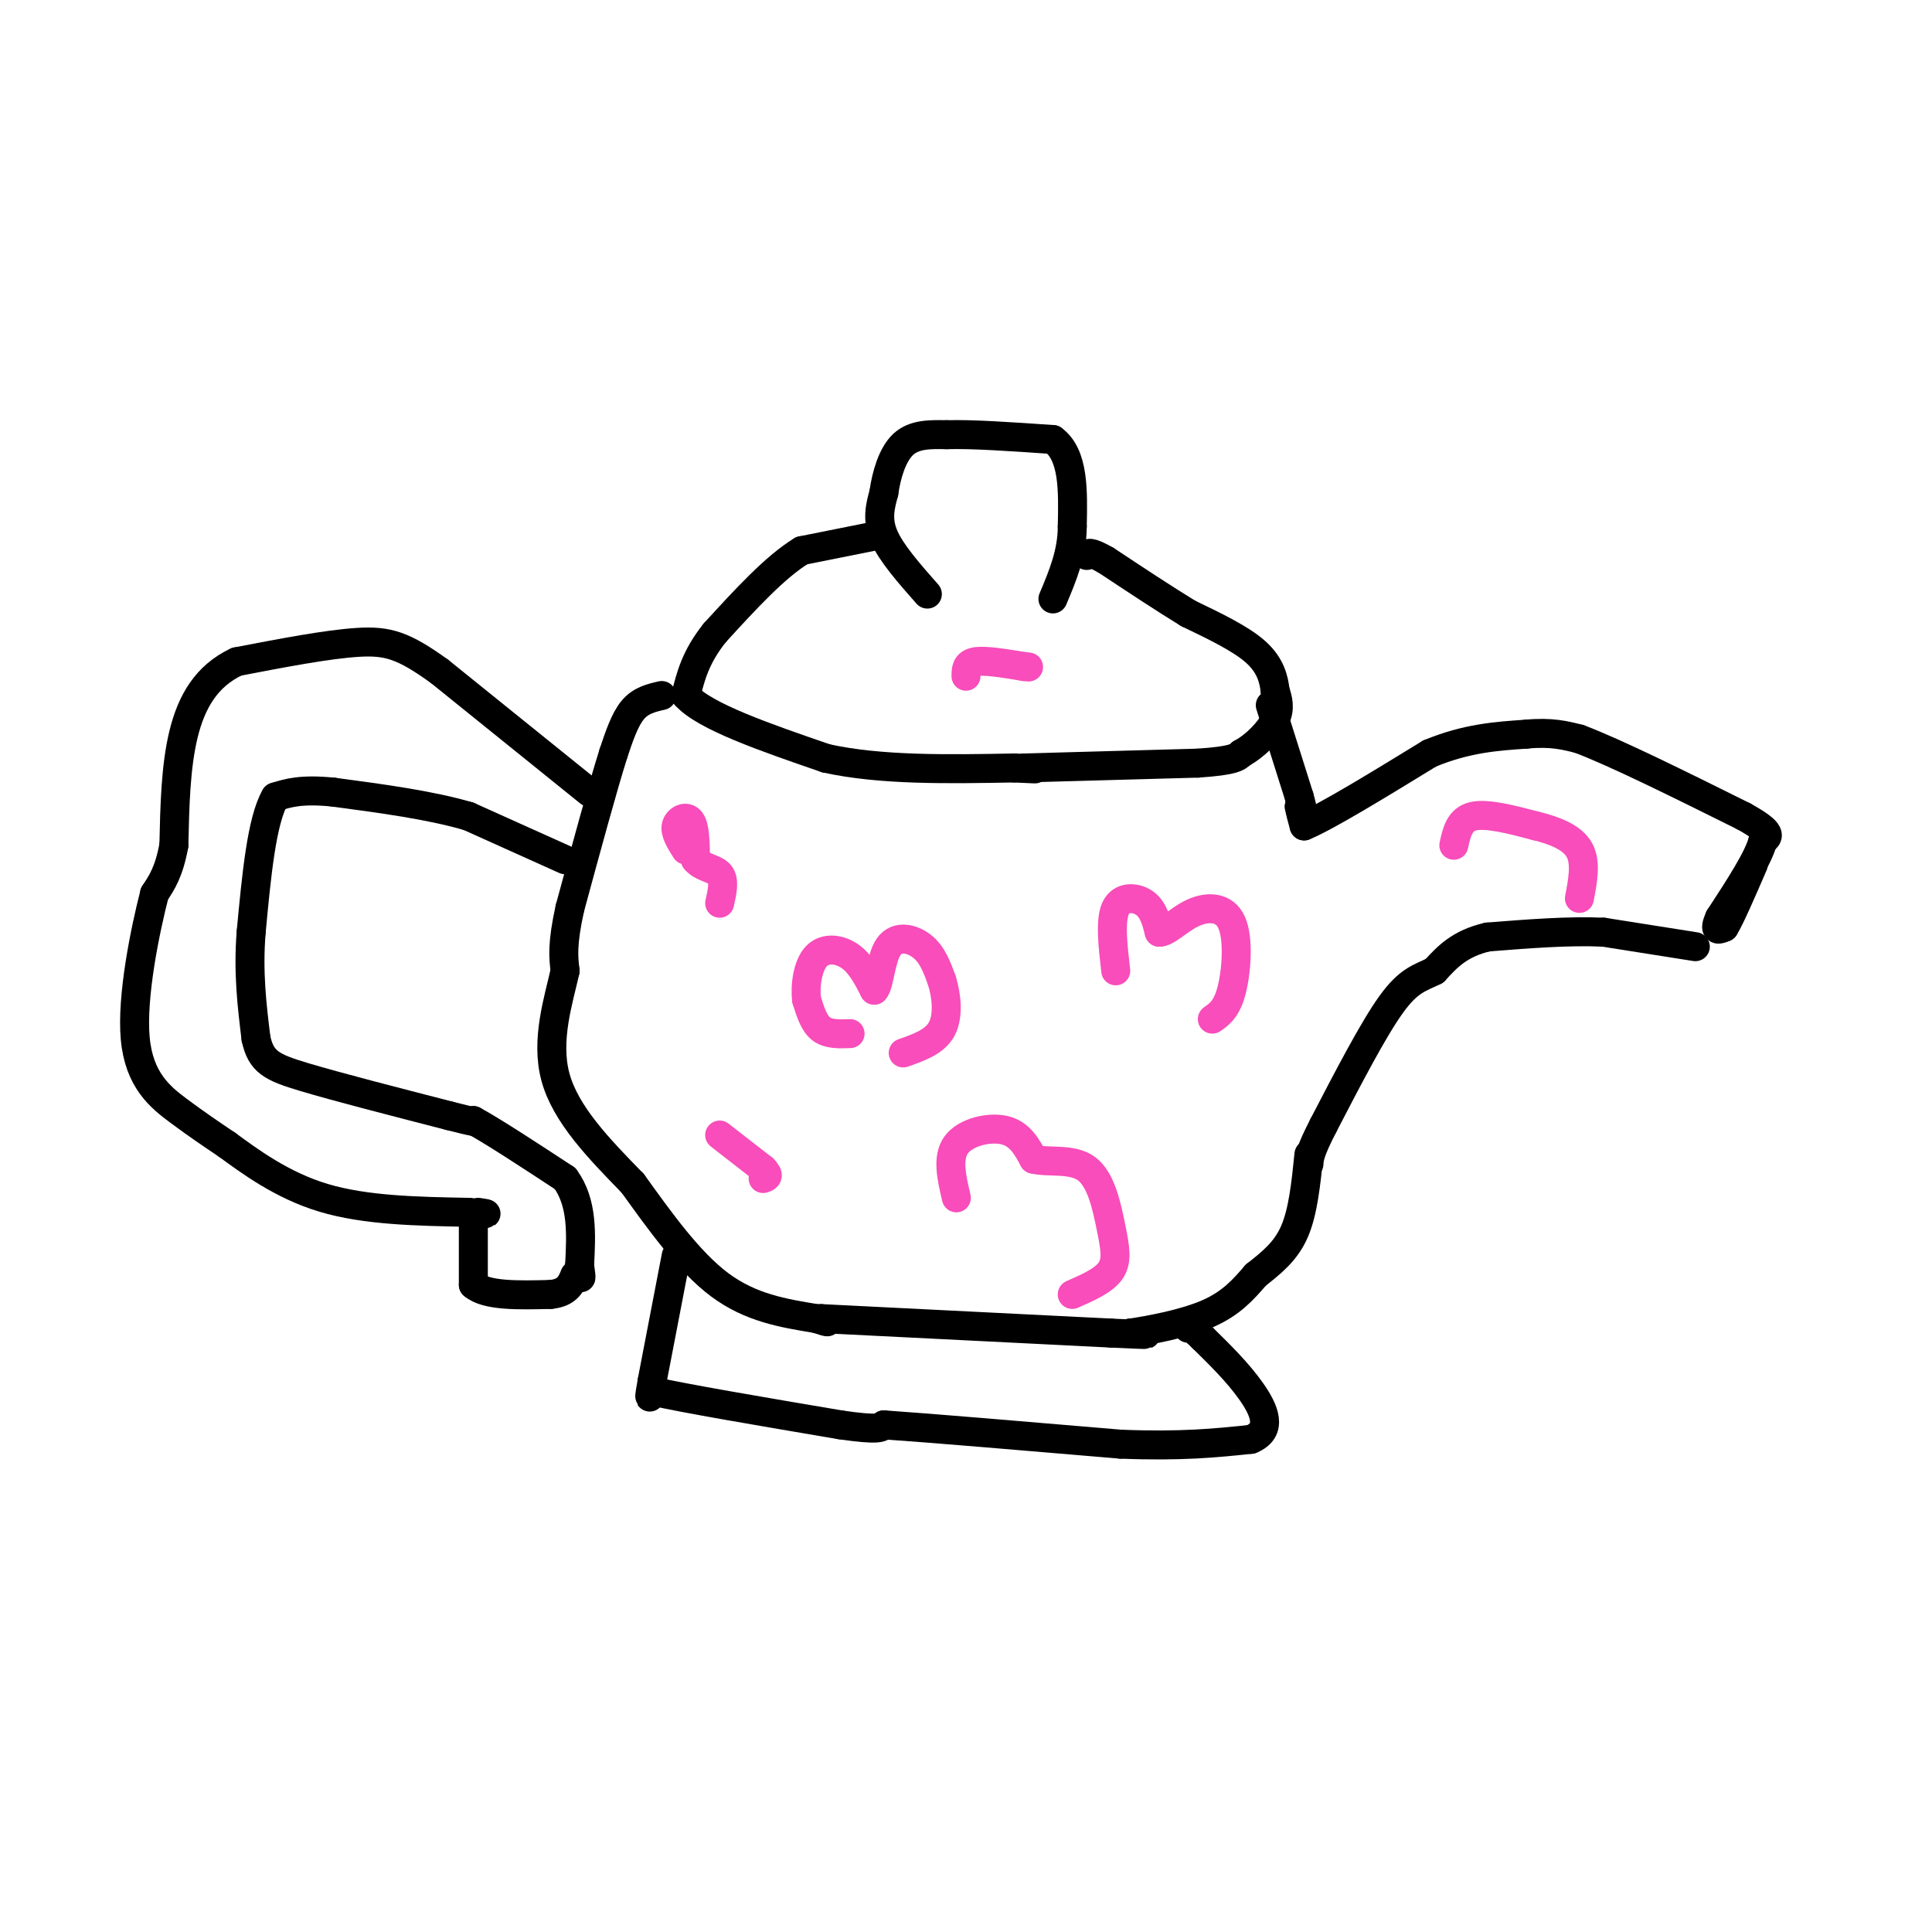 <svg viewBox='0 0 400 400' version='1.1' xmlns='http://www.w3.org/2000/svg' xmlns:xlink='http://www.w3.org/1999/xlink'><g fill='none' stroke='#000000' stroke-width='6' stroke-linecap='round' stroke-linejoin='round'><path d='M192,123c-3.750,-4.250 -7.500,-8.500 -9,-12c-1.500,-3.500 -0.750,-6.250 0,-9'/><path d='M183,102c0.489,-3.533 1.711,-7.867 4,-10c2.289,-2.133 5.644,-2.067 9,-2'/><path d='M196,90c5.167,-0.167 13.583,0.417 22,1'/><path d='M218,91c4.333,3.167 4.167,10.583 4,18'/><path d='M222,109c0.000,5.500 -2.000,10.250 -4,15'/><path d='M181,111c0.000,0.000 -15.000,3.000 -15,3'/><path d='M166,114c-5.500,3.333 -11.750,10.167 -18,17'/><path d='M148,131c-4.000,5.000 -5.000,9.000 -6,13'/><path d='M142,144c3.833,4.333 16.417,8.667 29,13'/><path d='M171,157c11.333,2.500 25.167,2.250 39,2'/><path d='M210,159c6.833,0.333 4.417,0.167 2,0'/><path d='M212,159c6.333,-0.167 21.167,-0.583 36,-1'/><path d='M248,158c7.500,-0.500 8.250,-1.250 9,-2'/><path d='M257,156c2.956,-1.600 5.844,-4.600 7,-7c1.156,-2.400 0.578,-4.200 0,-6'/><path d='M264,143c-0.267,-2.356 -0.933,-5.244 -4,-8c-3.067,-2.756 -8.533,-5.378 -14,-8'/><path d='M246,127c-5.167,-3.167 -11.083,-7.083 -17,-11'/><path d='M229,116c-3.500,-2.000 -3.750,-1.500 -4,-1'/><path d='M137,144c-2.167,0.500 -4.333,1.000 -6,3c-1.667,2.000 -2.833,5.500 -4,9'/><path d='M127,156c-2.167,6.833 -5.583,19.417 -9,32'/><path d='M118,188c-1.667,7.500 -1.333,10.250 -1,13'/><path d='M117,201c-1.311,5.933 -4.089,14.267 -2,22c2.089,7.733 9.044,14.867 16,22'/><path d='M131,245c5.600,7.778 11.600,16.222 18,21c6.400,4.778 13.200,5.889 20,7'/><path d='M169,273c3.500,1.167 2.250,0.583 1,0'/><path d='M170,273c10.167,0.500 35.083,1.750 60,3'/><path d='M230,276c10.667,0.500 7.333,0.250 4,0'/><path d='M234,276c3.733,-0.533 11.067,-1.867 16,-4c4.933,-2.133 7.467,-5.067 10,-8'/><path d='M260,264c3.200,-2.533 6.200,-4.867 8,-9c1.800,-4.133 2.400,-10.067 3,-16'/><path d='M263,146c0.000,0.000 6.000,19.000 6,19'/><path d='M269,165c1.000,3.500 0.500,2.750 0,2'/><path d='M269,167c0.167,1.000 0.583,2.500 1,4'/><path d='M270,171c4.500,-1.833 15.250,-8.417 26,-15'/><path d='M296,156c7.667,-3.167 13.833,-3.583 20,-4'/><path d='M316,152c5.167,-0.500 8.083,0.250 11,1'/><path d='M327,153c7.500,2.833 20.750,9.417 34,16'/><path d='M361,169c6.333,3.500 5.167,4.250 4,5'/><path d='M365,174c-0.833,3.500 -4.917,9.750 -9,16'/><path d='M356,190c-1.333,3.000 -0.167,2.500 1,2'/><path d='M357,192c1.167,-1.833 3.583,-7.417 6,-13'/><path d='M351,196c0.000,0.000 -19.000,-3.000 -19,-3'/><path d='M332,193c-7.167,-0.333 -15.583,0.333 -24,1'/><path d='M308,194c-5.833,1.333 -8.417,4.167 -11,7'/><path d='M297,201c-3.089,1.533 -5.311,1.867 -9,7c-3.689,5.133 -8.844,15.067 -14,25'/><path d='M274,233c-2.833,5.500 -2.917,6.750 -3,8'/><path d='M140,260c0.000,0.000 -5.000,26.000 -5,26'/><path d='M135,286c-0.833,4.667 -0.417,3.333 0,2'/><path d='M135,288c6.500,1.500 22.750,4.250 39,7'/><path d='M174,295c8.000,1.167 8.500,0.583 9,0'/><path d='M183,295c9.667,0.667 29.333,2.333 49,4'/><path d='M232,299c12.667,0.500 19.833,-0.250 27,-1'/><path d='M259,298c4.644,-1.889 2.756,-6.111 0,-10c-2.756,-3.889 -6.378,-7.444 -10,-11'/><path d='M249,277c-2.167,-2.167 -2.583,-2.083 -3,-2'/><path d='M122,164c0.000,0.000 -31.000,-25.000 -31,-25'/><path d='M91,139c-7.489,-5.400 -10.711,-6.400 -17,-6c-6.289,0.400 -15.644,2.200 -25,4'/><path d='M49,137c-6.244,2.933 -9.356,8.267 -11,15c-1.644,6.733 -1.822,14.867 -2,23'/><path d='M36,175c-1.000,5.500 -2.500,7.750 -4,10'/><path d='M32,185c-1.940,7.524 -4.792,21.333 -4,30c0.792,8.667 5.226,12.190 9,15c3.774,2.810 6.887,4.905 10,7'/><path d='M47,237c4.667,3.400 11.333,8.400 20,11c8.667,2.600 19.333,2.800 30,3'/><path d='M97,251c5.333,0.500 3.667,0.250 2,0'/><path d='M117,178c0.000,0.000 -20.000,-9.000 -20,-9'/><path d='M97,169c-8.000,-2.333 -18.000,-3.667 -28,-5'/><path d='M69,164c-6.667,-0.667 -9.333,0.167 -12,1'/><path d='M57,165c-2.833,4.833 -3.917,16.417 -5,28'/><path d='M52,193c-0.667,8.333 0.167,15.167 1,22'/><path d='M53,215c1.044,4.844 3.156,5.956 10,8c6.844,2.044 18.422,5.022 30,8'/><path d='M93,231c5.833,1.500 5.417,1.250 5,1'/><path d='M98,232c4.000,2.167 11.500,7.083 19,12'/><path d='M117,244c3.667,5.000 3.333,11.500 3,18'/><path d='M120,262c0.500,3.333 0.250,2.667 0,2'/><path d='M98,254c0.000,0.000 0.000,12.000 0,12'/><path d='M98,266c2.667,2.333 9.333,2.167 16,2'/><path d='M114,268c3.500,-0.333 4.250,-2.167 5,-4'/></g>
<g fill='none' stroke='#F84DBA' stroke-width='6' stroke-linecap='round' stroke-linejoin='round'><path d='M176,214c-2.250,0.083 -4.500,0.167 -6,-1c-1.500,-1.167 -2.250,-3.583 -3,-6'/><path d='M167,207c-0.369,-2.881 0.208,-7.083 2,-9c1.792,-1.917 4.798,-1.548 7,0c2.202,1.548 3.601,4.274 5,7'/><path d='M181,205c1.083,-0.869 1.292,-6.542 3,-9c1.708,-2.458 4.917,-1.702 7,0c2.083,1.702 3.042,4.351 4,7'/><path d='M195,203c0.978,3.089 1.422,7.311 0,10c-1.422,2.689 -4.711,3.844 -8,5'/><path d='M231,201c-0.600,-5.244 -1.200,-10.489 0,-13c1.200,-2.511 4.200,-2.289 6,-1c1.800,1.289 2.400,3.644 3,6'/><path d='M240,193c1.577,0.105 4.021,-2.632 7,-4c2.979,-1.368 6.494,-1.368 8,2c1.506,3.368 1.002,10.105 0,14c-1.002,3.895 -2.501,4.947 -4,6'/><path d='M198,248c-0.978,-4.178 -1.956,-8.356 0,-11c1.956,-2.644 6.844,-3.756 10,-3c3.156,0.756 4.578,3.378 6,6'/><path d='M214,240c3.142,0.781 7.997,-0.265 11,2c3.003,2.265 4.155,7.841 5,12c0.845,4.159 1.384,6.903 0,9c-1.384,2.097 -4.692,3.549 -8,5'/><path d='M142,176c-1.156,-1.822 -2.311,-3.644 -2,-5c0.311,-1.356 2.089,-2.244 3,-1c0.911,1.244 0.956,4.622 1,8'/><path d='M144,178c1.267,1.644 3.933,1.756 5,3c1.067,1.244 0.533,3.622 0,6'/><path d='M149,235c0.000,0.000 9.000,7.000 9,7'/><path d='M158,242c1.500,1.500 0.750,1.750 0,2'/><path d='M301,175c0.583,-2.667 1.167,-5.333 4,-6c2.833,-0.667 7.917,0.667 13,2'/><path d='M318,171c4.022,0.978 7.578,2.422 9,5c1.422,2.578 0.711,6.289 0,10'/><path d='M200,140c0.000,-1.333 0.000,-2.667 2,-3c2.000,-0.333 6.000,0.333 10,1'/><path d='M212,138c1.667,0.167 0.833,0.083 0,0'/></g>
</svg>